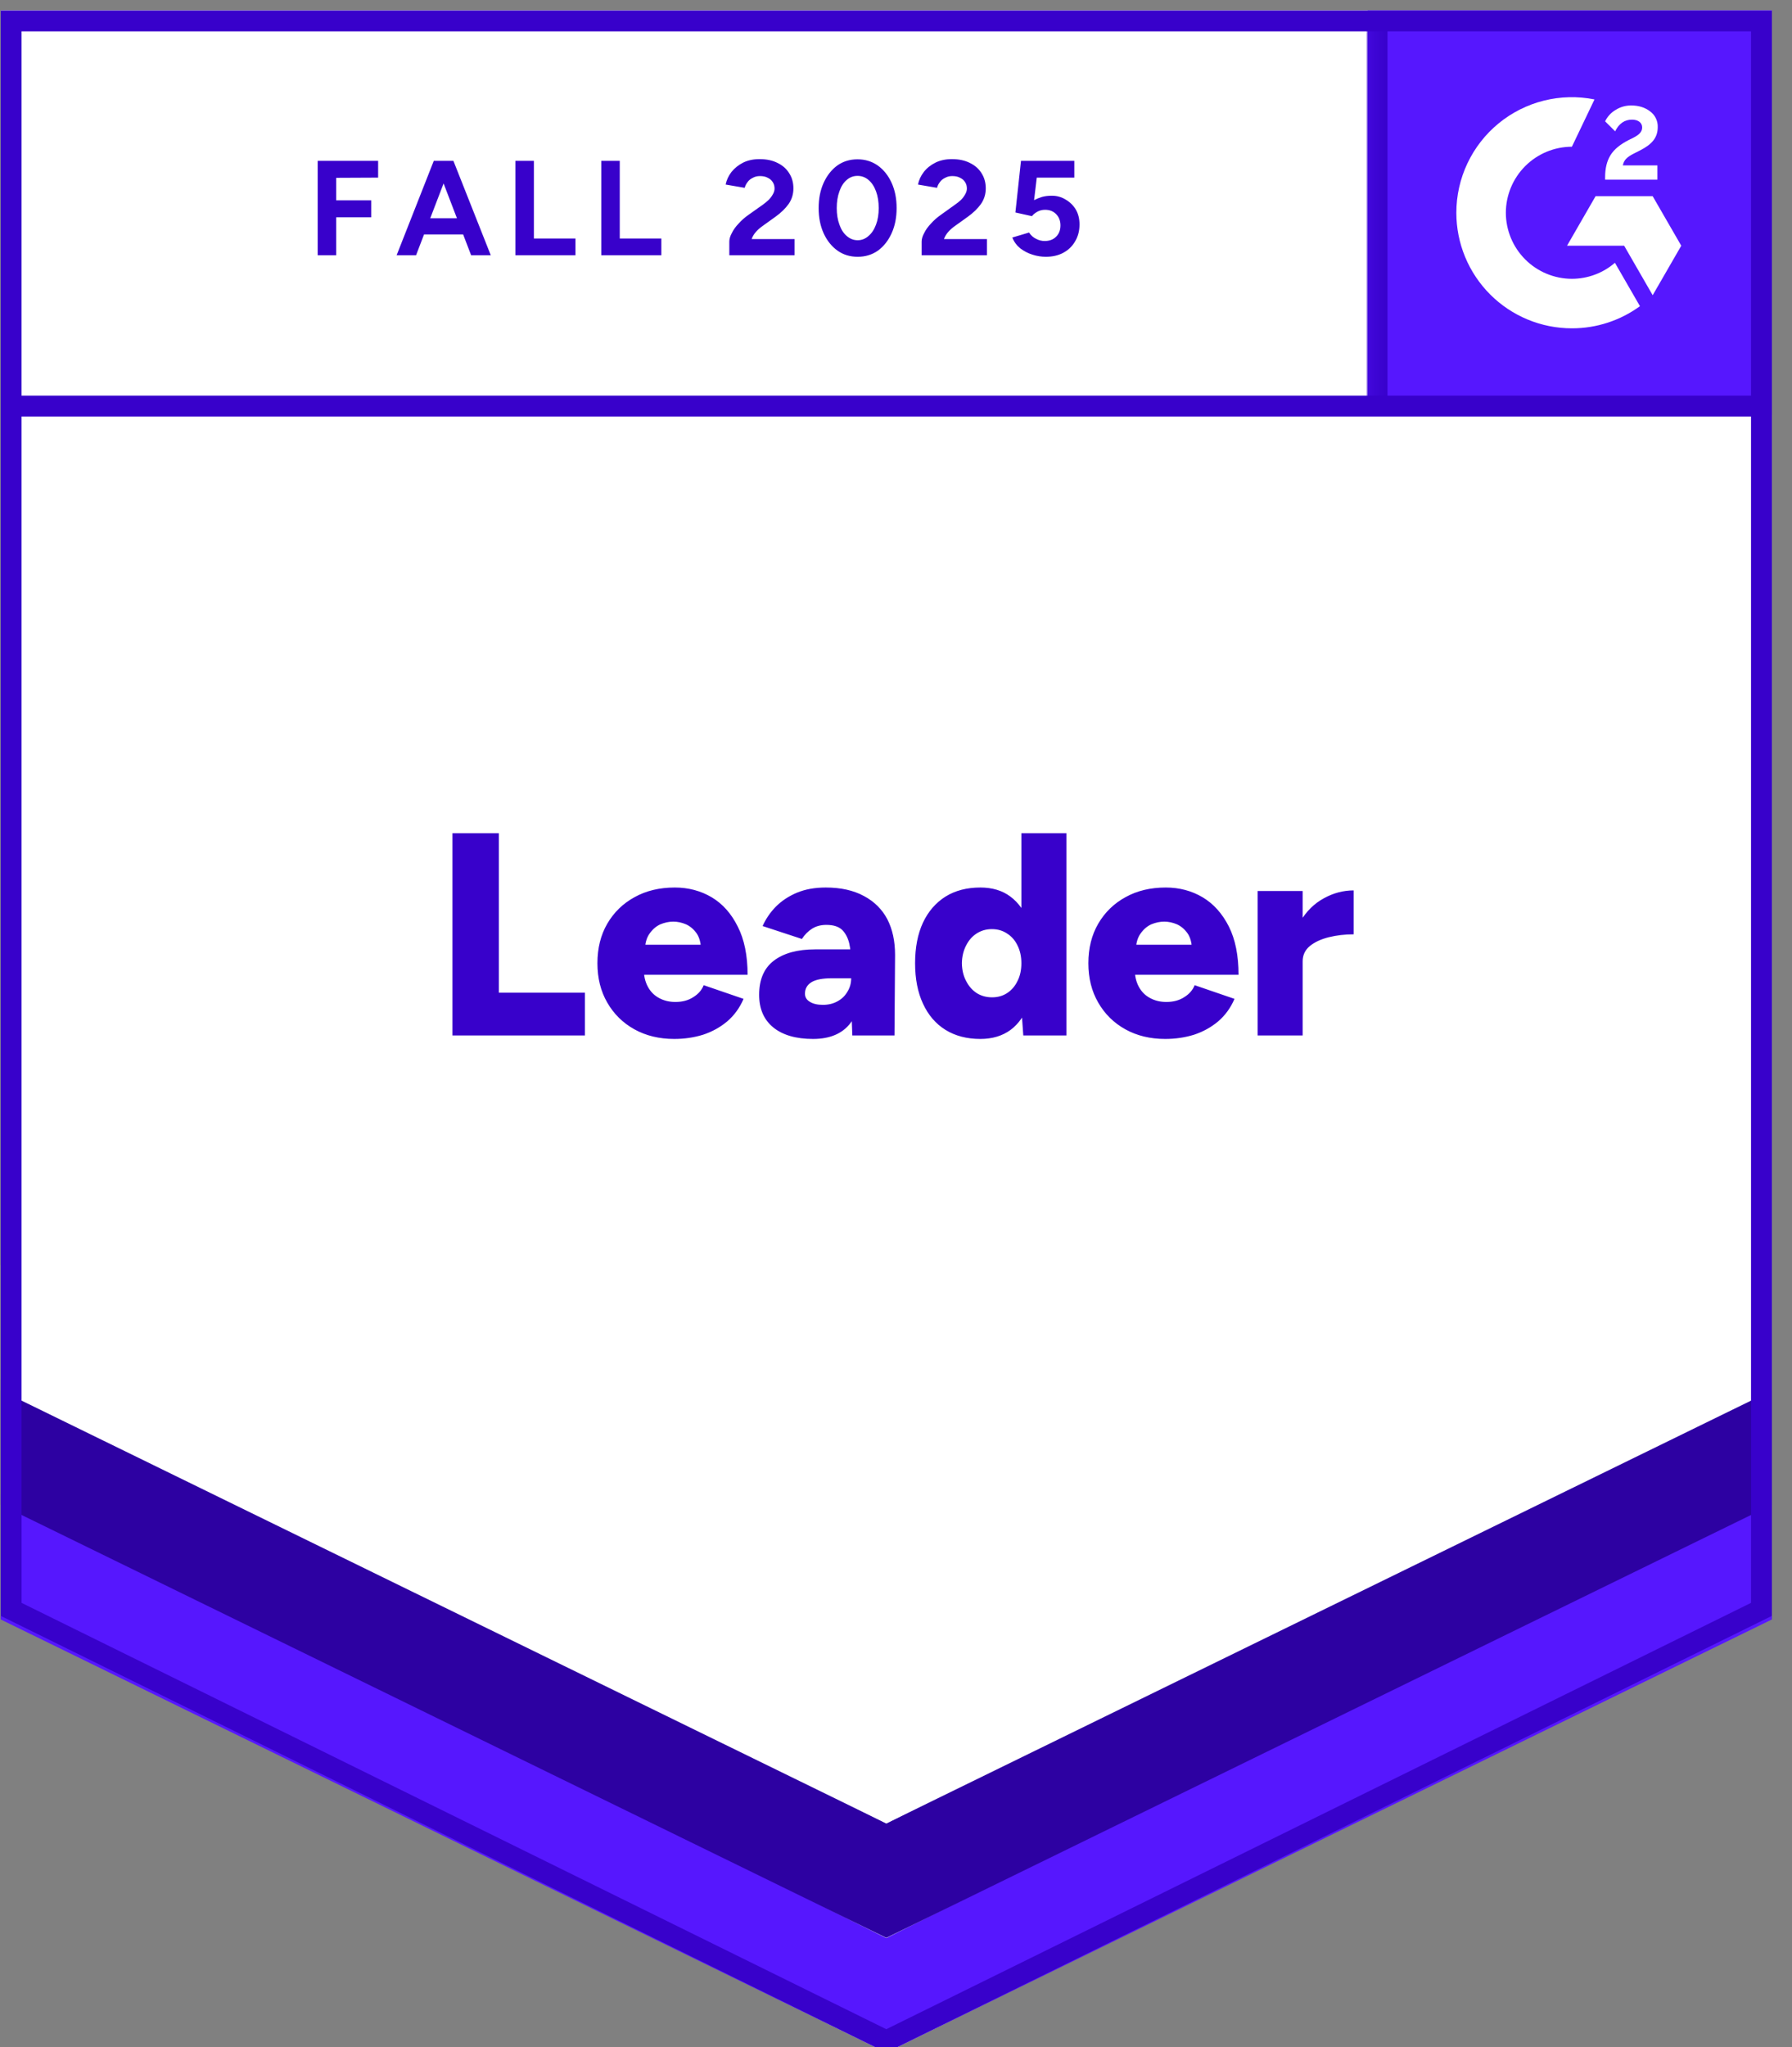 <svg width="113" height="129" viewBox="0 0 113 129" fill="none" xmlns="http://www.w3.org/2000/svg">
<rect x="0" y="0" width="113" height="129" fill="#808080" stroke="none"/>
<g clip-path="url(#clip0_1316_74662)">
<path d="M0.043 101.831L55.889 129.348L111.735 101.831V0.659H0.043V101.831Z" fill="white"/>
<path d="M0.043 101.831L55.889 129.348L111.735 101.831V0.659H0.043V101.831Z" fill="white"/>
<path d="M20.032 16.086V10.137H23.844V11.194L21.198 11.206V12.626H23.407V13.694H21.198V16.086H20.032ZM29.708 16.086L27.426 10.137H28.591L30.947 16.086H29.708ZM25.01 16.086L27.353 10.137H28.518L26.236 16.086H25.01ZM26.115 14.775V13.755H29.842V14.775H26.115ZM32.501 16.086V10.137H33.666V15.03H36.288V16.086H32.501ZM37.915 16.086V10.137H39.081V15.03H41.703V16.086H37.915ZM45.989 16.086V15.224C45.989 15.062 46.041 14.884 46.146 14.69C46.243 14.488 46.385 14.289 46.571 14.095C46.749 13.893 46.96 13.707 47.203 13.537L48.113 12.893C48.235 12.804 48.352 12.707 48.465 12.602C48.571 12.497 48.66 12.379 48.732 12.25C48.805 12.12 48.842 11.999 48.842 11.886C48.842 11.732 48.805 11.598 48.732 11.485C48.66 11.364 48.554 11.27 48.417 11.206C48.287 11.133 48.121 11.096 47.919 11.096C47.749 11.096 47.599 11.133 47.47 11.206C47.332 11.27 47.223 11.36 47.142 11.473C47.053 11.586 46.992 11.707 46.96 11.837L45.758 11.631C45.815 11.347 45.936 11.084 46.122 10.841C46.316 10.599 46.563 10.4 46.863 10.247C47.162 10.101 47.506 10.028 47.895 10.028C48.34 10.028 48.72 10.109 49.036 10.271C49.352 10.425 49.594 10.639 49.764 10.914C49.942 11.19 50.031 11.509 50.031 11.873C50.031 12.238 49.93 12.565 49.728 12.857C49.526 13.14 49.25 13.407 48.902 13.658L48.089 14.241C47.927 14.354 47.785 14.48 47.664 14.617C47.543 14.755 47.453 14.905 47.397 15.066H50.104V16.086H45.989ZM54.086 16.183C53.601 16.183 53.176 16.054 52.812 15.795C52.439 15.528 52.148 15.164 51.937 14.702C51.727 14.241 51.622 13.711 51.622 13.112C51.622 12.513 51.727 11.983 51.937 11.521C52.148 11.06 52.435 10.696 52.799 10.429C53.164 10.17 53.589 10.04 54.074 10.04C54.552 10.04 54.977 10.17 55.349 10.429C55.721 10.696 56.013 11.06 56.223 11.521C56.433 11.983 56.539 12.513 56.539 13.112C56.539 13.711 56.433 14.241 56.223 14.702C56.013 15.164 55.725 15.528 55.361 15.795C54.989 16.054 54.564 16.183 54.086 16.183ZM54.086 15.139C54.337 15.139 54.564 15.05 54.766 14.872C54.968 14.702 55.126 14.463 55.24 14.156C55.353 13.856 55.41 13.508 55.41 13.112C55.41 12.715 55.353 12.363 55.24 12.056C55.126 11.748 54.968 11.509 54.766 11.339C54.564 11.169 54.333 11.084 54.074 11.084C53.815 11.084 53.589 11.169 53.394 11.339C53.192 11.509 53.038 11.748 52.933 12.056C52.82 12.363 52.763 12.715 52.763 13.112C52.763 13.508 52.82 13.856 52.933 14.156C53.038 14.463 53.192 14.702 53.394 14.872C53.597 15.05 53.827 15.139 54.086 15.139ZM58.117 16.086V15.224C58.117 15.062 58.169 14.884 58.275 14.69C58.372 14.488 58.514 14.289 58.7 14.095C58.878 13.893 59.088 13.707 59.331 13.537L60.229 12.893C60.359 12.804 60.48 12.707 60.594 12.602C60.699 12.497 60.788 12.379 60.861 12.25C60.934 12.12 60.97 11.999 60.97 11.886C60.97 11.732 60.934 11.598 60.861 11.485C60.788 11.364 60.683 11.27 60.545 11.206C60.416 11.133 60.25 11.096 60.047 11.096C59.877 11.096 59.727 11.133 59.598 11.206C59.46 11.27 59.351 11.36 59.27 11.473C59.181 11.586 59.12 11.707 59.088 11.837L57.886 11.631C57.943 11.347 58.064 11.084 58.25 10.841C58.437 10.599 58.684 10.4 58.991 10.247C59.291 10.101 59.635 10.028 60.023 10.028C60.468 10.028 60.849 10.109 61.164 10.271C61.48 10.425 61.723 10.639 61.893 10.914C62.071 11.19 62.16 11.509 62.16 11.873C62.16 12.238 62.059 12.565 61.856 12.857C61.654 13.14 61.379 13.407 61.031 13.658L60.217 14.241C60.055 14.354 59.914 14.48 59.792 14.617C59.671 14.755 59.582 14.905 59.525 15.066H62.233V16.086H58.117ZM65.948 16.183C65.672 16.183 65.393 16.139 65.11 16.05C64.826 15.961 64.567 15.827 64.333 15.649C64.106 15.463 63.94 15.236 63.835 14.969L64.891 14.654C65.013 14.84 65.162 14.973 65.341 15.054C65.51 15.143 65.689 15.188 65.875 15.188C66.174 15.188 66.413 15.099 66.591 14.921C66.777 14.743 66.87 14.504 66.87 14.204C66.87 13.921 66.781 13.686 66.603 13.5C66.425 13.314 66.19 13.221 65.899 13.221C65.721 13.221 65.559 13.261 65.413 13.342C65.268 13.423 65.154 13.516 65.073 13.622L64.029 13.391L64.381 10.137H67.744V11.194H65.377L65.207 12.614C65.361 12.533 65.531 12.464 65.717 12.408C65.903 12.359 66.105 12.335 66.324 12.335C66.648 12.335 66.939 12.416 67.198 12.578C67.465 12.731 67.68 12.942 67.841 13.209C67.995 13.476 68.072 13.788 68.072 14.144C68.072 14.548 67.979 14.905 67.793 15.212C67.615 15.52 67.368 15.758 67.052 15.928C66.737 16.098 66.368 16.183 65.948 16.183ZM28.531 65.255V52.508H31.456V62.56H36.883V65.255H28.531ZM42.516 65.474C41.569 65.474 40.732 65.271 40.003 64.867C39.275 64.462 38.704 63.899 38.291 63.179C37.879 62.467 37.672 61.641 37.672 60.702C37.672 59.755 37.879 58.926 38.291 58.214C38.712 57.493 39.287 56.935 40.016 56.538C40.744 56.133 41.59 55.931 42.553 55.931C43.411 55.931 44.188 56.138 44.884 56.55C45.572 56.963 46.118 57.578 46.523 58.396C46.935 59.205 47.142 60.217 47.142 61.431H40.295L40.598 61.091C40.598 61.504 40.683 61.868 40.853 62.184C41.023 62.499 41.262 62.738 41.569 62.9C41.869 63.062 42.209 63.143 42.589 63.143C43.034 63.143 43.411 63.041 43.718 62.839C44.034 62.645 44.252 62.394 44.374 62.086L46.887 62.948C46.644 63.515 46.3 63.988 45.855 64.369C45.41 64.741 44.904 65.02 44.337 65.207C43.763 65.385 43.156 65.474 42.516 65.474ZM40.671 59.901L40.38 59.537H44.459L44.204 59.901C44.204 59.456 44.115 59.1 43.937 58.833C43.751 58.566 43.524 58.371 43.257 58.25C42.99 58.137 42.723 58.08 42.456 58.08C42.189 58.08 41.917 58.137 41.642 58.25C41.375 58.371 41.149 58.566 40.962 58.833C40.768 59.1 40.671 59.456 40.671 59.901ZM53.746 65.255L53.673 63.288V60.727C53.673 60.241 53.633 59.816 53.552 59.452C53.463 59.088 53.309 58.8 53.091 58.59C52.872 58.388 52.544 58.286 52.107 58.286C51.767 58.286 51.472 58.363 51.221 58.517C50.962 58.679 50.744 58.898 50.566 59.173L48.089 58.359C48.291 57.906 48.571 57.497 48.927 57.133C49.291 56.769 49.732 56.477 50.25 56.259C50.776 56.04 51.383 55.931 52.071 55.931C53.018 55.931 53.819 56.109 54.475 56.465C55.13 56.813 55.624 57.303 55.956 57.934C56.28 58.566 56.441 59.314 56.441 60.18L56.405 65.255H53.746ZM51.27 65.474C50.193 65.474 49.355 65.231 48.757 64.745C48.166 64.26 47.87 63.576 47.87 62.693C47.87 61.73 48.178 61.014 48.793 60.544C49.416 60.067 50.286 59.828 51.403 59.828H53.892V61.649H52.472C51.865 61.649 51.428 61.734 51.16 61.904C50.893 62.074 50.76 62.313 50.76 62.62C50.76 62.839 50.861 63.009 51.063 63.13C51.266 63.26 51.541 63.325 51.889 63.325C52.245 63.325 52.557 63.248 52.824 63.094C53.091 62.948 53.297 62.746 53.443 62.487C53.597 62.236 53.673 61.957 53.673 61.649H54.39C54.39 62.863 54.135 63.806 53.625 64.478C53.115 65.142 52.33 65.474 51.27 65.474ZM64.527 65.255L64.406 63.568V52.508H67.246V65.255H64.527ZM61.82 65.474C60.97 65.474 60.237 65.283 59.622 64.903C59.007 64.522 58.534 63.972 58.202 63.252C57.87 62.54 57.704 61.69 57.704 60.702C57.704 59.707 57.87 58.853 58.202 58.141C58.534 57.437 59.007 56.89 59.622 56.502C60.237 56.121 60.97 55.931 61.82 55.931C62.572 55.931 63.204 56.121 63.714 56.502C64.232 56.89 64.62 57.437 64.879 58.141C65.13 58.853 65.255 59.707 65.255 60.702C65.255 61.69 65.13 62.54 64.879 63.252C64.62 63.972 64.236 64.522 63.726 64.903C63.208 65.283 62.572 65.474 61.82 65.474ZM62.56 62.851C62.916 62.851 63.232 62.762 63.507 62.584C63.791 62.398 64.009 62.143 64.163 61.819C64.325 61.504 64.406 61.131 64.406 60.702C64.406 60.282 64.325 59.909 64.163 59.585C64.009 59.262 63.791 59.011 63.507 58.833C63.232 58.647 62.912 58.553 62.548 58.553C62.184 58.553 61.86 58.647 61.577 58.833C61.302 59.011 61.083 59.262 60.921 59.585C60.751 59.909 60.662 60.282 60.654 60.702C60.662 61.131 60.751 61.504 60.921 61.819C61.083 62.143 61.306 62.398 61.589 62.584C61.872 62.762 62.196 62.851 62.56 62.851ZM73.475 65.474C72.528 65.474 71.69 65.271 70.962 64.867C70.233 64.462 69.662 63.899 69.25 63.179C68.837 62.467 68.63 61.641 68.63 60.702C68.63 59.755 68.837 58.926 69.25 58.214C69.671 57.493 70.245 56.935 70.974 56.538C71.702 56.133 72.548 55.931 73.511 55.931C74.369 55.931 75.146 56.138 75.842 56.55C76.53 56.963 77.08 57.578 77.493 58.396C77.898 59.205 78.1 60.217 78.1 61.431H71.253L71.556 61.091C71.556 61.504 71.641 61.868 71.811 62.184C71.981 62.499 72.22 62.738 72.528 62.9C72.827 63.062 73.167 63.143 73.547 63.143C73.993 63.143 74.369 63.041 74.677 62.839C74.992 62.645 75.211 62.394 75.332 62.086L77.845 62.948C77.602 63.515 77.258 63.988 76.813 64.369C76.368 64.741 75.862 65.02 75.296 65.207C74.721 65.385 74.114 65.474 73.475 65.474ZM71.629 59.901L71.338 59.537H75.417L75.162 59.901C75.162 59.456 75.073 59.1 74.895 58.833C74.709 58.566 74.482 58.371 74.215 58.25C73.948 58.137 73.681 58.08 73.414 58.08C73.147 58.08 72.876 58.137 72.6 58.25C72.333 58.371 72.107 58.566 71.921 58.833C71.726 59.1 71.629 59.456 71.629 59.901ZM81.39 60.544C81.39 59.557 81.588 58.736 81.985 58.08C82.382 57.424 82.879 56.935 83.478 56.611C84.077 56.279 84.704 56.113 85.36 56.113V58.881C84.802 58.881 84.28 58.942 83.794 59.063C83.3 59.185 82.9 59.371 82.592 59.622C82.293 59.873 82.143 60.192 82.143 60.581L81.39 60.544ZM79.302 65.255V56.15H82.143V65.255H79.302Z" fill="#3801CB"/>
<path d="M86.24 0.659H111.735V26.154H86.24V0.659Z" fill="#5617FE"/>
<mask id="mask0_1316_74662" style="mask-type:luminance" maskUnits="userSpaceOnUse" x="86" y="0" width="26" height="27">
<path d="M86.24 0.659H111.736V26.154H86.24V0.659Z" fill="white"/>
</mask>
<g mask="url(#mask0_1316_74662)">
<path fill-rule="evenodd" clip-rule="evenodd" d="M104.513 10.422H102.335C102.394 10.081 102.604 9.891 103.032 9.675L103.433 9.471C104.151 9.103 104.533 8.689 104.533 8.014C104.541 7.818 104.499 7.624 104.413 7.449C104.327 7.273 104.198 7.122 104.039 7.009C103.716 6.766 103.322 6.647 102.868 6.647C102.516 6.643 102.171 6.741 101.873 6.93C101.588 7.098 101.359 7.348 101.215 7.646L101.847 8.276C102.091 7.783 102.446 7.54 102.914 7.54C103.308 7.54 103.552 7.744 103.552 8.026C103.552 8.263 103.433 8.459 102.979 8.689L102.723 8.814C102.164 9.097 101.775 9.418 101.552 9.785C101.327 10.147 101.215 10.613 101.215 11.172V11.322H104.513V10.424V10.422ZM104.215 12.365H100.614L98.814 15.485H102.415L104.215 18.605L106.017 15.485L104.215 12.365Z" fill="white"/>
<path fill-rule="evenodd" clip-rule="evenodd" d="M99.12 17.57C98.017 17.569 96.958 17.13 96.178 16.35C95.397 15.57 94.958 14.512 94.956 13.408C94.958 12.304 95.398 11.247 96.178 10.467C96.959 9.687 98.017 9.248 99.12 9.247L100.546 6.266C99.489 6.054 98.399 6.08 97.353 6.341C96.308 6.602 95.333 7.092 94.5 7.775C93.666 8.459 92.995 9.318 92.534 10.292C92.073 11.266 91.834 12.33 91.834 13.408C91.834 14.365 92.022 15.312 92.389 16.196C92.755 17.079 93.292 17.882 93.969 18.559C94.645 19.235 95.448 19.771 96.332 20.137C97.216 20.503 98.164 20.691 99.12 20.691C100.663 20.694 102.166 20.204 103.412 19.295L101.834 16.561C101.08 17.212 100.117 17.57 99.12 17.57Z" fill="white"/>
<path d="M86.833 1.469V25.59" stroke="#3801CB" stroke-width="1.317"/>
</g>
<path d="M0.043 102.056V94.165L55.889 122.139L111.735 94.165V102.056L55.889 129.348L0.043 102.056Z" fill="#5617FE"/>
<path d="M0.043 94.828V86.936L55.889 114.911L111.735 86.936V94.828L55.889 122.12L0.043 94.828Z" fill="#2D01A2"/>
<path d="M0.043 87.623V79.731L55.889 107.706L111.735 79.731V87.623L55.889 114.914L0.043 87.623Z" fill="white"/>
<path d="M111.218 25.59H0.801M111.075 101.421L55.888 128.613L0.701 101.421V1.318H111.075V101.421Z" stroke="#3801CB" stroke-width="1.317"/>
</g>
<defs>
<clipPath id="clip0_1316_74662">
<rect width="112.906" height="129.903" fill="white"/>
</clipPath>
</defs>
</svg>
